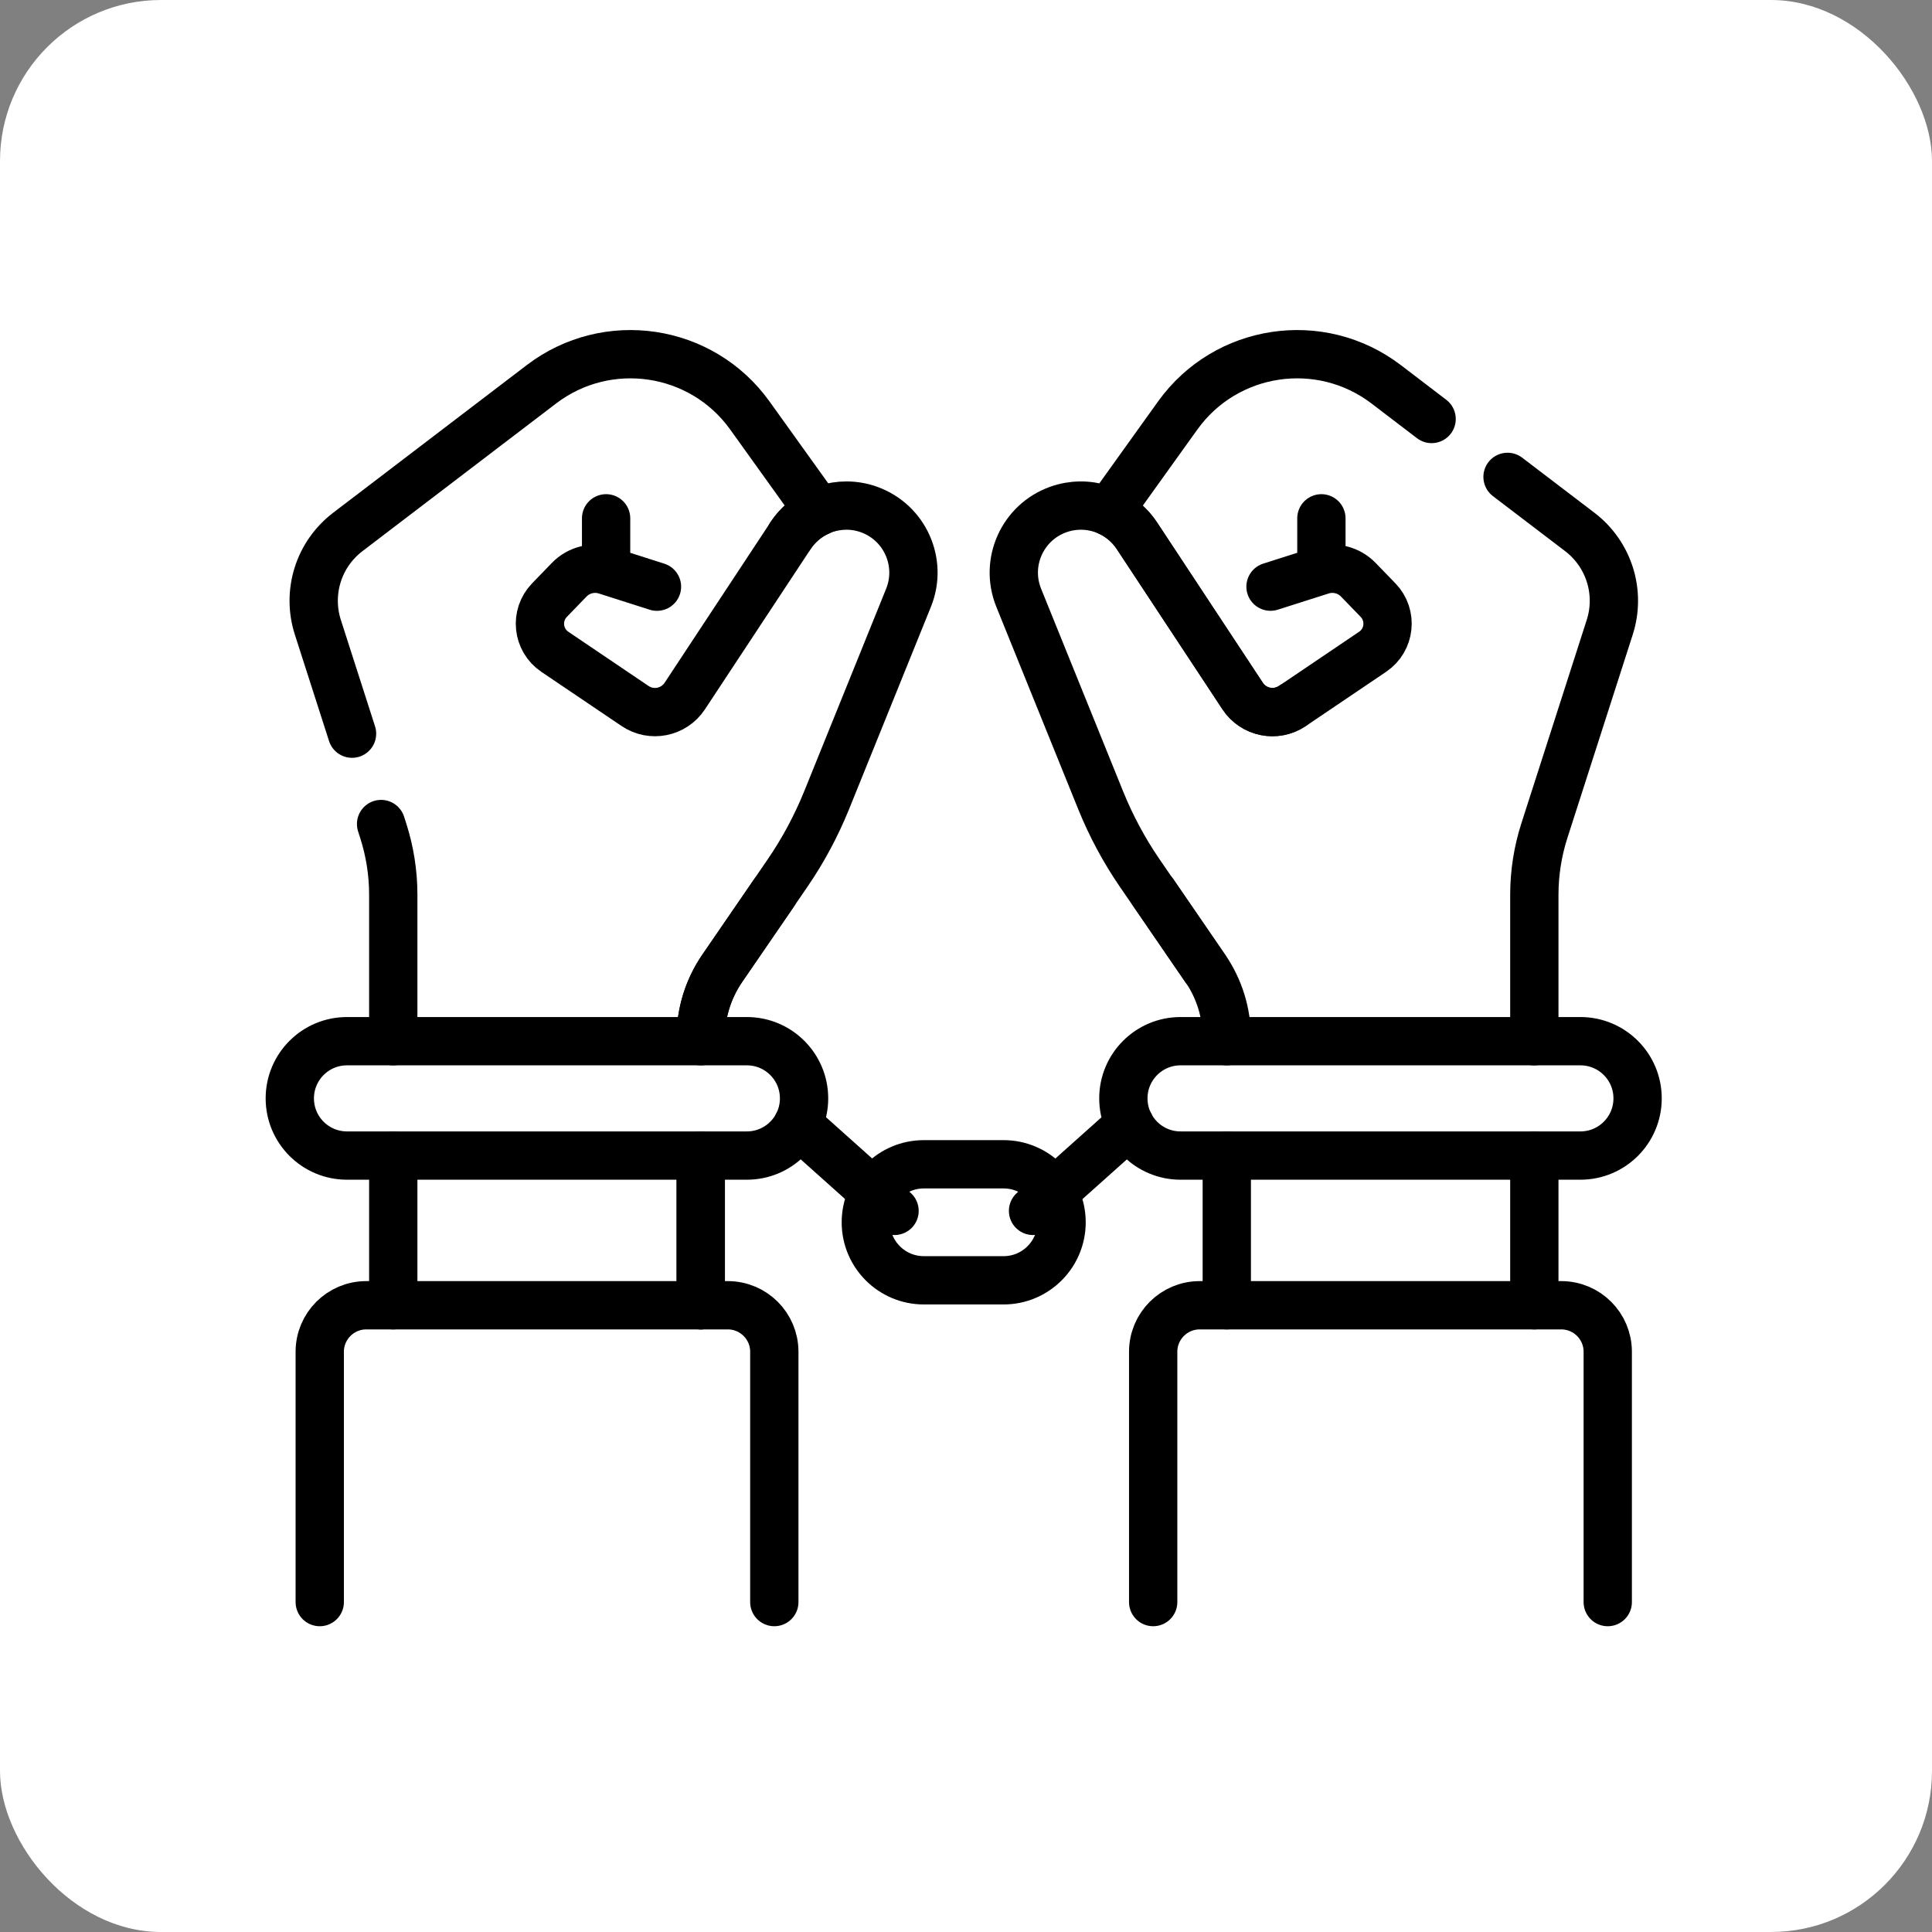 <?xml version="1.0" encoding="UTF-8"?> <svg xmlns="http://www.w3.org/2000/svg" width="60" height="60" viewBox="0 0 60 60" fill="none"><rect x="0" y="0" width="60" height="60" fill="#808080" stroke="none"/><rect width="60" height="60" rx="5" fill="white"></rect><path d="M35.085 34.92L32.082 37.605M27.781 37.605L24.778 34.92M10.933 22.785L9.871 19.48C9.701 18.952 9.699 18.384 9.865 17.854C10.031 17.324 10.358 16.859 10.799 16.522L16.815 11.934C18.86 10.376 21.788 10.813 23.287 12.903L25.428 15.888M21.764 32.335V32.225C21.764 31.455 21.997 30.704 22.433 30.07L24.034 27.736M21.764 40.536V35.887M12.213 40.536V35.887M11.835 25.591L11.901 25.797C12.107 26.439 12.213 27.107 12.213 27.781V32.335" stroke="black" stroke-width="1.5" stroke-miterlimit="10" stroke-linecap="round" stroke-linejoin="round"></path><path d="M25.428 15.888C25.071 16.05 24.767 16.31 24.551 16.637L21.266 21.617C20.927 22.131 20.233 22.27 19.722 21.925L17.231 20.242C16.689 19.874 16.609 19.108 17.064 18.638L17.677 18.004C17.972 17.699 18.419 17.587 18.823 17.716L20.403 18.22M18.823 17.716V16.097M9.93 49.754V41.98C9.93 41.183 10.576 40.536 11.374 40.536H22.603C23.4 40.536 24.047 41.183 24.047 41.98V49.754M38.099 40.536V35.887M35.829 27.736L37.43 30.07C37.866 30.704 38.099 31.455 38.099 32.225V32.335M34.435 15.888L36.575 12.903C38.075 10.813 41.003 10.376 43.048 11.934L44.46 13.012M46.818 14.81L49.064 16.522C49.505 16.859 49.831 17.324 49.998 17.854C50.164 18.384 50.162 18.952 49.992 19.48L47.962 25.797C47.756 26.438 47.651 27.108 47.65 27.781V32.335M47.65 40.536V35.887" stroke="black" stroke-width="1.5" stroke-miterlimit="10" stroke-linecap="round" stroke-linejoin="round"></path><path d="M37.423 30.07L35.401 27.122C34.914 26.413 34.507 25.654 34.184 24.858L31.637 18.564C31.193 17.467 31.752 16.221 32.866 15.823C33.305 15.666 33.784 15.661 34.226 15.808C34.668 15.956 35.048 16.248 35.305 16.637L38.59 21.617C38.929 22.131 39.623 22.27 40.134 21.924" stroke="black" stroke-width="1.5" stroke-miterlimit="10" stroke-linecap="round" stroke-linejoin="round"></path><path d="M39.457 18.219L41.037 17.716M41.037 17.716C41.441 17.587 41.889 17.699 42.183 18.004L42.796 18.637C43.251 19.108 43.171 19.874 42.629 20.241L40.138 21.924C39.627 22.27 38.933 22.131 38.594 21.617L35.309 16.637C35.093 16.309 34.789 16.05 34.432 15.887M41.037 17.716V16.097M49.93 49.754V41.98C49.93 41.183 49.284 40.536 48.486 40.536H37.257C36.46 40.536 35.813 41.183 35.813 41.98V49.754M24.548 16.637C25.076 15.836 26.084 15.5 26.987 15.823C28.101 16.222 28.659 17.468 28.215 18.565L25.669 24.859C25.346 25.654 24.939 26.414 24.453 27.122L22.43 30.07C21.994 30.704 21.761 31.455 21.761 32.224V32.335M21.761 40.536V35.887M36.663 32.335H49.081C50.062 32.335 50.857 33.13 50.857 34.111C50.857 35.092 50.062 35.887 49.081 35.887H36.663C35.682 35.887 34.887 35.092 34.887 34.111C34.887 33.13 35.682 32.335 36.663 32.335ZM31.167 36.158H28.69C27.695 36.158 26.889 36.965 26.889 37.96C26.889 38.954 27.695 39.761 28.69 39.761H31.167C32.162 39.761 32.968 38.954 32.968 37.96C32.968 36.965 32.162 36.158 31.167 36.158ZM23.195 32.335H10.776C9.795 32.335 9 33.13 9 34.111C9 35.092 9.795 35.887 10.776 35.887H23.195C24.175 35.887 24.971 35.092 24.971 34.111C24.971 33.13 24.175 32.335 23.195 32.335Z" stroke="black" stroke-width="1.5" stroke-miterlimit="10" stroke-linecap="round" stroke-linejoin="round"></path></svg> 